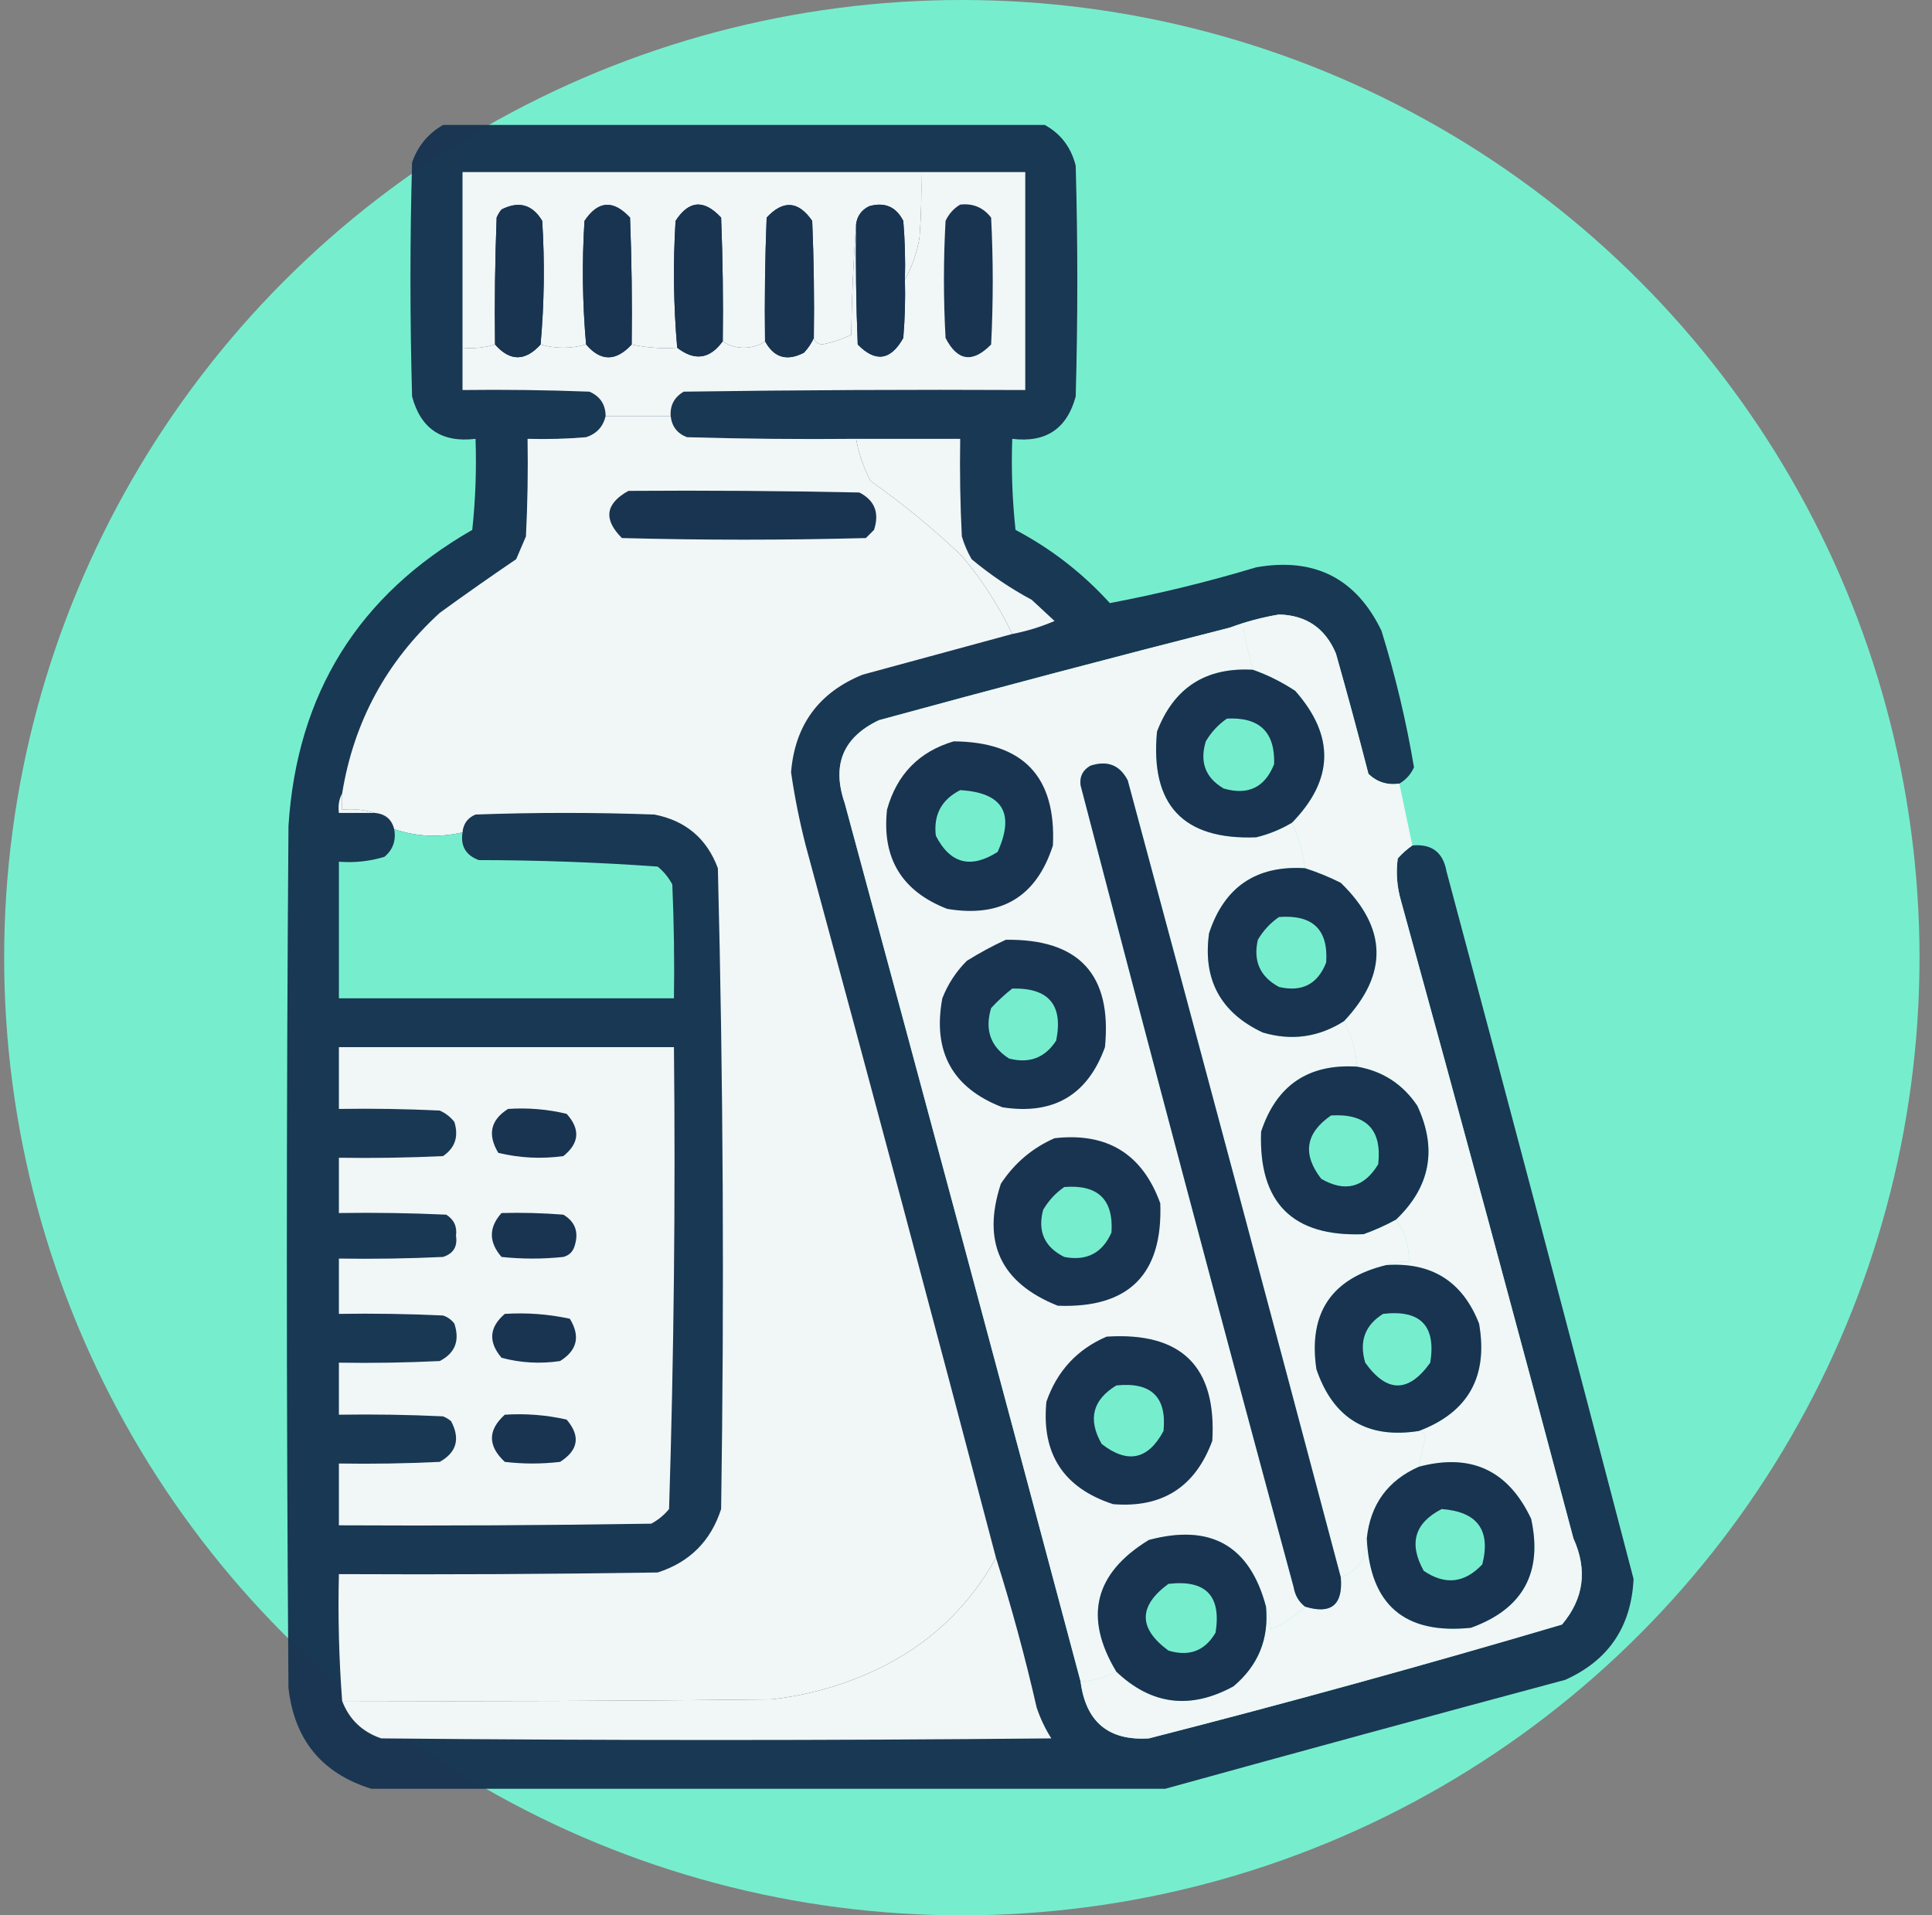 <svg width="116" height="115" viewBox="0 0 116 115" fill="none" xmlns="http://www.w3.org/2000/svg">
<rect x="0" y="0" width="116" height="115" fill="#808080" stroke="none"/>
<circle cx="57.75" cy="57.5" r="57.5" fill="#76EECE"/>
<g clip-path="url(#clip0_20273_1236)">
<path opacity="0.979" fill-rule="evenodd" clip-rule="evenodd" d="M26.793 7.402C38.707 7.402 50.621 7.402 62.535 7.402C63.603 7.919 64.286 8.765 64.586 9.941C64.716 14.564 64.716 19.186 64.586 23.809C64.058 25.75 62.789 26.596 60.777 26.348C60.712 28.175 60.778 29.998 60.973 31.816C63.112 32.945 65 34.41 66.637 36.211C69.59 35.652 72.519 34.936 75.426 34.062C78.918 33.449 81.425 34.718 82.945 37.871C83.784 40.576 84.435 43.31 84.898 46.074C84.704 46.496 84.411 46.822 84.019 47.051C83.298 47.154 82.68 46.959 82.164 46.465C81.543 44.047 80.892 41.639 80.211 39.238C79.572 37.719 78.432 36.938 76.793 36.895C75.771 37.068 74.794 37.329 73.863 37.676C66.819 39.469 59.788 41.325 52.77 43.242C50.614 44.269 49.93 45.929 50.719 48.223C55.477 65.798 60.197 83.376 64.879 100.957C65.192 103.389 66.56 104.529 68.981 104.375C77.299 102.247 85.568 99.968 93.785 97.539C95.097 95.985 95.325 94.26 94.469 92.363C91.079 79.587 87.629 66.826 84.117 54.082C83.874 53.246 83.809 52.4 83.922 51.543C84.195 51.236 84.488 50.976 84.801 50.762C85.962 50.654 86.646 51.174 86.852 52.324C90.641 66.475 94.385 80.635 98.082 94.805C97.943 97.674 96.576 99.693 93.981 100.859C85.941 103.015 77.933 105.196 69.957 107.402C54.072 107.402 38.186 107.402 22.301 107.402C19.333 106.483 17.673 104.465 17.32 101.348C17.19 84.095 17.19 66.842 17.32 49.59C17.83 41.664 21.508 35.74 28.355 31.816C28.55 29.998 28.616 28.175 28.551 26.348C26.535 26.594 25.265 25.748 24.742 23.809C24.612 19.121 24.612 14.434 24.742 9.746C25.12 8.685 25.804 7.904 26.793 7.402Z" fill="#183451"/>
<path fill-rule="evenodd" clip-rule="evenodd" d="M55.309 10.332C55.341 11.636 55.309 12.938 55.211 14.238C55.064 15.158 54.771 16.005 54.332 16.777C54.364 15.604 54.332 14.432 54.234 13.262C53.8 12.41 53.116 12.117 52.184 12.383C51.731 12.607 51.47 12.965 51.402 13.457C51.24 15.637 51.142 17.85 51.109 20.098C50.553 20.37 49.967 20.565 49.352 20.684C49.083 20.648 48.92 20.517 48.863 20.293C48.896 17.948 48.863 15.605 48.766 13.262C47.935 12.06 47.024 11.995 46.031 13.066C45.934 15.54 45.901 18.014 45.934 20.488C45.597 20.742 45.174 20.872 44.664 20.879C44.154 20.872 43.731 20.742 43.395 20.488C43.427 18.014 43.395 15.54 43.297 13.066C42.272 11.958 41.36 12.024 40.562 13.262C40.407 15.81 40.44 18.349 40.66 20.879C39.71 20.941 38.799 20.876 37.926 20.684C37.958 18.144 37.926 15.605 37.828 13.066C36.82 11.98 35.908 12.045 35.094 13.262C34.938 15.745 34.971 18.218 35.191 20.684C34.28 20.944 33.369 20.944 32.457 20.684C32.677 18.218 32.71 15.745 32.555 13.262C31.966 12.278 31.152 12.05 30.113 12.578C29.991 12.725 29.893 12.887 29.82 13.066C29.723 15.605 29.69 18.144 29.723 20.684C29.112 20.875 28.461 20.94 27.77 20.879C27.77 17.363 27.77 13.848 27.77 10.332C36.949 10.332 46.129 10.332 55.309 10.332Z" fill="#F1F6F7"/>
<path fill-rule="evenodd" clip-rule="evenodd" d="M55.309 10.332C57.392 10.332 59.475 10.332 61.559 10.332C61.559 14.694 61.559 19.056 61.559 23.418C54.722 23.385 47.886 23.418 41.051 23.516C40.485 23.851 40.224 24.339 40.27 24.98C38.967 24.98 37.665 24.98 36.363 24.98C36.355 24.279 36.029 23.791 35.387 23.516C32.848 23.418 30.309 23.385 27.77 23.418C27.77 22.572 27.77 21.725 27.77 20.879C28.461 20.94 29.112 20.875 29.723 20.684C30.619 21.704 31.53 21.704 32.457 20.684C33.369 20.944 34.28 20.944 35.191 20.684C36.069 21.71 36.98 21.71 37.926 20.684C38.799 20.876 39.71 20.941 40.66 20.879C41.709 21.691 42.62 21.561 43.395 20.488C43.731 20.742 44.154 20.872 44.664 20.879C45.174 20.872 45.597 20.742 45.934 20.488C46.47 21.48 47.252 21.708 48.277 21.172C48.528 20.897 48.723 20.604 48.863 20.293C48.92 20.517 49.083 20.648 49.352 20.684C49.967 20.565 50.553 20.37 51.109 20.098C51.142 17.85 51.24 15.637 51.402 13.457C51.37 15.867 51.402 18.276 51.5 20.684C52.566 21.773 53.478 21.643 54.234 20.293C54.332 19.123 54.364 17.951 54.332 16.777C54.771 16.005 55.064 15.158 55.211 14.238C55.309 12.938 55.341 11.636 55.309 10.332Z" fill="#F1F6F7"/>
<path fill-rule="evenodd" clip-rule="evenodd" d="M32.457 20.684C31.53 21.704 30.619 21.704 29.723 20.684C29.69 18.144 29.723 15.605 29.82 13.066C29.893 12.887 29.991 12.725 30.113 12.578C31.152 12.05 31.966 12.278 32.555 13.262C32.71 15.745 32.677 18.219 32.457 20.684Z" fill="#183451"/>
<path fill-rule="evenodd" clip-rule="evenodd" d="M37.926 20.684C36.98 21.71 36.069 21.71 35.191 20.684C34.971 18.219 34.938 15.745 35.094 13.262C35.908 12.045 36.82 11.98 37.828 13.066C37.926 15.605 37.958 18.144 37.926 20.684Z" fill="#183451"/>
<path fill-rule="evenodd" clip-rule="evenodd" d="M43.395 20.488C42.62 21.561 41.709 21.691 40.66 20.879C40.44 18.349 40.407 15.81 40.562 13.262C41.36 12.024 42.272 11.958 43.297 13.066C43.395 15.54 43.427 18.013 43.395 20.488Z" fill="#183451"/>
<path fill-rule="evenodd" clip-rule="evenodd" d="M48.863 20.293C48.723 20.604 48.528 20.897 48.277 21.172C47.252 21.708 46.47 21.48 45.934 20.488C45.901 18.013 45.934 15.54 46.031 13.066C47.024 11.995 47.935 12.06 48.766 13.262C48.863 15.604 48.896 17.948 48.863 20.293Z" fill="#183451"/>
<path fill-rule="evenodd" clip-rule="evenodd" d="M54.332 16.777C54.364 17.951 54.332 19.123 54.234 20.293C53.478 21.643 52.566 21.773 51.5 20.684C51.402 18.276 51.37 15.867 51.402 13.457C51.47 12.965 51.731 12.607 52.184 12.383C53.116 12.117 53.8 12.41 54.234 13.262C54.332 14.432 54.364 15.604 54.332 16.777Z" fill="#183451"/>
<path fill-rule="evenodd" clip-rule="evenodd" d="M57.652 12.285C58.419 12.197 59.038 12.457 59.508 13.066C59.638 15.605 59.638 18.145 59.508 20.684C58.396 21.815 57.485 21.685 56.773 20.293C56.643 17.949 56.643 15.605 56.773 13.262C56.974 12.835 57.267 12.509 57.652 12.285Z" fill="#183451"/>
<path fill-rule="evenodd" clip-rule="evenodd" d="M36.363 24.98C37.665 24.98 38.967 24.98 40.27 24.98C40.336 25.601 40.661 26.024 41.246 26.25C44.631 26.348 48.016 26.38 51.402 26.348C51.558 27.238 51.851 28.085 52.281 28.887C54.212 30.244 56.035 31.741 57.75 33.379C58.962 34.817 59.971 36.38 60.777 38.066C57.786 38.879 54.791 39.693 51.793 40.508C49.163 41.577 47.73 43.53 47.496 46.367C47.71 47.843 48.003 49.308 48.375 50.762C52.246 65.007 56.054 79.265 59.801 93.535C58.123 96.547 55.714 98.794 52.574 100.273C50.588 101.201 48.505 101.787 46.324 102.031C37.731 102.129 29.137 102.162 20.543 102.129C20.352 99.605 20.286 97.066 20.348 94.512C26.728 94.544 33.108 94.512 39.488 94.414C41.409 93.796 42.678 92.526 43.297 90.606C43.49 77.769 43.425 64.943 43.102 52.129C42.44 50.348 41.171 49.274 39.293 48.906C35.712 48.776 32.131 48.776 28.551 48.906C28.077 49.105 27.816 49.463 27.77 49.98C26.364 50.301 24.996 50.236 23.668 49.785C23.518 49.187 23.127 48.862 22.496 48.809C21.886 48.617 21.235 48.552 20.543 48.613C20.543 48.288 20.543 47.962 20.543 47.637C21.24 43.346 23.193 39.732 26.402 36.797C27.915 35.699 29.445 34.624 30.992 33.574C31.188 33.119 31.383 32.663 31.578 32.207C31.676 30.255 31.708 28.302 31.676 26.348C32.849 26.38 34.021 26.348 35.191 26.25C35.822 26.043 36.212 25.62 36.363 24.98Z" fill="#F1F6F7"/>
<path fill-rule="evenodd" clip-rule="evenodd" d="M51.402 26.348C53.486 26.348 55.569 26.348 57.652 26.348C57.62 28.302 57.652 30.255 57.75 32.207C57.892 32.685 58.087 33.141 58.336 33.574C59.456 34.509 60.66 35.323 61.949 36.016C62.413 36.441 62.869 36.864 63.316 37.285C62.499 37.636 61.653 37.897 60.777 38.066C59.971 36.38 58.962 34.817 57.75 33.379C56.035 31.741 54.212 30.244 52.281 28.887C51.851 28.085 51.558 27.238 51.402 26.348Z" fill="#F1F6F7"/>
<path fill-rule="evenodd" clip-rule="evenodd" d="M37.73 29.473C42.353 29.44 46.976 29.473 51.598 29.57C52.52 30.046 52.813 30.795 52.477 31.816C52.314 31.979 52.151 32.142 51.988 32.305C47.105 32.435 42.223 32.435 37.34 32.305C36.217 31.184 36.347 30.24 37.73 29.473Z" fill="#183451"/>
<path fill-rule="evenodd" clip-rule="evenodd" d="M84.019 47.051C84.28 48.288 84.54 49.525 84.801 50.762C84.488 50.976 84.195 51.236 83.922 51.543C83.809 52.4 83.874 53.246 84.117 54.082C87.629 66.826 91.079 79.587 94.469 92.363C95.325 94.26 95.097 95.985 93.785 97.539C85.568 99.968 77.299 102.247 68.981 104.375C66.56 104.529 65.192 103.389 64.879 100.957C65.658 100.921 66.374 100.726 67.027 100.371C69.129 102.369 71.473 102.662 74.059 101.25C75.546 99.999 76.198 98.404 76.012 96.465C76.171 96.881 76.268 97.337 76.305 97.832C77.085 97.493 77.769 97.037 78.356 96.465C79.926 96.948 80.642 96.362 80.504 94.707C81.585 94.281 82.106 93.499 82.066 92.363C82.25 96.355 84.333 98.145 88.316 97.734C91.434 96.609 92.639 94.428 91.93 91.191C90.558 88.276 88.312 87.234 85.191 88.066C85.29 87.476 85.42 86.89 85.582 86.309C85.534 86.072 85.403 85.941 85.191 85.918C88.156 84.799 89.36 82.65 88.805 79.473C87.816 76.943 85.96 75.771 83.238 75.957C83.65 75.768 84.106 75.703 84.606 75.762C84.612 74.806 84.352 73.959 83.824 73.223C85.882 71.255 86.305 68.977 85.094 66.387C84.223 65.094 83.019 64.312 81.481 64.043C81.398 63.059 81.138 62.147 80.699 61.309C83.359 58.484 83.293 55.717 80.504 53.008C79.807 52.656 79.09 52.364 78.356 52.129C78.212 51.163 77.952 50.252 77.574 49.395C80.087 46.822 80.152 44.185 77.769 41.484C76.972 40.956 76.126 40.532 75.231 40.215C74.995 39.377 74.799 38.531 74.644 37.676C74.384 37.676 74.124 37.676 73.863 37.676C74.794 37.329 75.771 37.068 76.793 36.895C78.432 36.938 79.572 37.719 80.211 39.238C80.892 41.639 81.543 44.047 82.164 46.465C82.68 46.959 83.298 47.154 84.019 47.051Z" fill="#F1F6F7"/>
<path fill-rule="evenodd" clip-rule="evenodd" d="M73.863 37.676C74.124 37.676 74.384 37.676 74.644 37.676C74.799 38.531 74.995 39.377 75.23 40.215C72.4 40.051 70.479 41.288 69.469 43.926C69.052 48.326 71.037 50.442 75.426 50.273C76.189 50.087 76.906 49.794 77.574 49.395C77.952 50.252 78.212 51.163 78.355 52.129C75.427 51.949 73.506 53.251 72.594 56.035C72.209 58.815 73.284 60.801 75.816 61.992C77.548 62.506 79.176 62.279 80.699 61.309C81.138 62.147 81.398 63.059 81.48 64.043C78.557 63.861 76.636 65.163 75.719 67.949C75.563 72.221 77.614 74.271 81.871 74.102C82.55 73.859 83.201 73.566 83.824 73.223C84.352 73.959 84.612 74.806 84.605 75.762C84.106 75.703 83.65 75.768 83.238 75.957C79.942 76.752 78.543 78.836 79.039 82.207C80.049 85.17 82.1 86.407 85.191 85.918C85.403 85.941 85.534 86.072 85.582 86.309C85.42 86.89 85.29 87.476 85.191 88.066C83.324 88.893 82.283 90.325 82.066 92.363C82.106 93.499 81.585 94.281 80.504 94.707C76.272 78.756 72.007 62.805 67.711 46.855C67.235 45.933 66.487 45.64 65.465 45.977C65.009 46.237 64.814 46.627 64.879 47.148C69.068 63.222 73.332 79.27 77.672 95.293C77.755 95.786 77.982 96.177 78.355 96.465C77.769 97.037 77.085 97.493 76.305 97.832C76.268 97.337 76.171 96.881 76.012 96.465C75.042 92.804 72.698 91.469 68.98 92.461C65.706 94.459 65.055 97.095 67.027 100.371C66.374 100.726 65.658 100.921 64.879 100.957C60.197 83.376 55.477 65.798 50.719 48.223C49.93 45.929 50.613 44.269 52.77 43.242C59.788 41.325 66.819 39.469 73.863 37.676Z" fill="#F1F6F7"/>
<path fill-rule="evenodd" clip-rule="evenodd" d="M75.23 40.215C76.126 40.532 76.972 40.956 77.769 41.484C80.152 44.185 80.087 46.822 77.574 49.395C76.906 49.794 76.189 50.087 75.426 50.273C71.037 50.442 69.052 48.326 69.469 43.926C70.479 41.288 72.4 40.051 75.23 40.215Z" fill="#183451"/>
<path fill-rule="evenodd" clip-rule="evenodd" d="M73.668 43.145C75.62 43.046 76.564 43.958 76.5 45.879C75.947 47.279 74.937 47.767 73.473 47.344C72.377 46.704 72.019 45.76 72.398 44.512C72.729 43.953 73.153 43.498 73.668 43.145Z" fill="#76EECE"/>
<path fill-rule="evenodd" clip-rule="evenodd" d="M57.262 44.512C61.431 44.546 63.416 46.629 63.219 50.762C62.229 53.847 60.113 55.116 56.871 54.57C54.145 53.514 52.941 51.529 53.258 48.613C53.847 46.495 55.181 45.127 57.262 44.512Z" fill="#183451"/>
<path fill-rule="evenodd" clip-rule="evenodd" d="M80.504 94.707C80.642 96.362 79.926 96.948 78.355 96.465C77.982 96.177 77.755 95.786 77.672 95.293C73.332 79.27 69.068 63.222 64.879 47.148C64.814 46.628 65.009 46.237 65.465 45.977C66.487 45.64 67.235 45.933 67.711 46.855C72.007 62.805 76.272 78.756 80.504 94.707Z" fill="#183451"/>
<path fill-rule="evenodd" clip-rule="evenodd" d="M57.652 47.441C60.201 47.59 60.949 48.827 59.898 51.152C58.281 52.181 57.044 51.855 56.188 50.176C56.041 48.923 56.53 48.011 57.652 47.441Z" fill="#76EECE"/>
<path fill-rule="evenodd" clip-rule="evenodd" d="M20.543 47.637C20.543 47.962 20.543 48.288 20.543 48.613C21.235 48.552 21.886 48.617 22.496 48.809C21.78 48.809 21.064 48.809 20.348 48.809C20.29 48.372 20.355 47.981 20.543 47.637Z" fill="#F1F6F7"/>
<path fill-rule="evenodd" clip-rule="evenodd" d="M23.668 49.785C24.996 50.236 26.364 50.301 27.77 49.98C27.642 50.797 27.967 51.351 28.746 51.641C32.344 51.646 35.925 51.776 39.488 52.031C39.855 52.333 40.148 52.691 40.367 53.105C40.465 55.383 40.498 57.662 40.465 59.941C33.759 59.941 27.053 59.941 20.348 59.941C20.348 57.207 20.348 54.473 20.348 51.738C21.285 51.812 22.196 51.715 23.082 51.445C23.595 51.016 23.79 50.463 23.668 49.785Z" fill="#76EECE"/>
<path fill-rule="evenodd" clip-rule="evenodd" d="M78.356 52.129C79.091 52.364 79.807 52.657 80.504 53.008C83.293 55.717 83.359 58.484 80.699 61.309C79.176 62.279 77.549 62.507 75.816 61.992C73.284 60.801 72.209 58.815 72.594 56.035C73.506 53.251 75.427 51.949 78.356 52.129Z" fill="#183451"/>
<path fill-rule="evenodd" clip-rule="evenodd" d="M76.793 55.059C78.82 54.905 79.764 55.816 79.625 57.793C79.115 59.093 78.171 59.581 76.793 59.258C75.655 58.646 75.232 57.702 75.523 56.426C75.854 55.867 76.278 55.412 76.793 55.059Z" fill="#76EECE"/>
<path fill-rule="evenodd" clip-rule="evenodd" d="M60.387 56.426C64.787 56.366 66.773 58.514 66.344 62.871C65.303 65.753 63.252 66.957 60.191 66.484C57.188 65.331 55.984 63.15 56.578 59.941C56.913 59.087 57.401 58.339 58.043 57.695C58.811 57.214 59.593 56.791 60.387 56.426Z" fill="#183451"/>
<path fill-rule="evenodd" clip-rule="evenodd" d="M60.777 59.355C62.968 59.3 63.847 60.342 63.414 62.48C62.743 63.514 61.799 63.873 60.582 63.555C59.473 62.845 59.115 61.835 59.508 60.527C59.911 60.091 60.334 59.7 60.777 59.355Z" fill="#76EECE"/>
<path fill-rule="evenodd" clip-rule="evenodd" d="M20.348 62.871C27.053 62.871 33.759 62.871 40.465 62.871C40.56 72.127 40.462 81.373 40.172 90.606C39.87 90.972 39.513 91.265 39.098 91.484C32.848 91.582 26.598 91.615 20.348 91.582C20.348 90.345 20.348 89.108 20.348 87.871C22.367 87.903 24.385 87.871 26.402 87.773C27.416 87.204 27.644 86.391 27.086 85.332C26.939 85.21 26.777 85.112 26.598 85.039C24.515 84.941 22.432 84.909 20.348 84.941C20.348 83.9 20.348 82.858 20.348 81.816C22.367 81.849 24.385 81.816 26.402 81.719C27.325 81.243 27.618 80.494 27.281 79.473C27.105 79.238 26.877 79.075 26.598 78.984C24.515 78.887 22.432 78.854 20.348 78.887C20.348 77.78 20.348 76.673 20.348 75.566C22.432 75.599 24.515 75.566 26.598 75.469C27.219 75.27 27.48 74.847 27.379 74.199C27.453 73.647 27.258 73.224 26.793 72.93C24.645 72.832 22.497 72.799 20.348 72.832C20.348 71.725 20.348 70.619 20.348 69.512C22.432 69.544 24.515 69.512 26.598 69.414C27.323 68.923 27.55 68.24 27.281 67.363C27.044 67.061 26.751 66.833 26.402 66.68C24.385 66.582 22.367 66.55 20.348 66.582C20.348 65.345 20.348 64.108 20.348 62.871Z" fill="#F1F6F7"/>
<path fill-rule="evenodd" clip-rule="evenodd" d="M81.48 64.043C83.019 64.312 84.223 65.094 85.094 66.387C86.305 68.977 85.882 71.255 83.824 73.223C83.201 73.566 82.55 73.859 81.871 74.102C77.614 74.271 75.563 72.221 75.719 67.949C76.636 65.163 78.557 63.861 81.48 64.043Z" fill="#183451"/>
<path fill-rule="evenodd" clip-rule="evenodd" d="M30.504 66.582C31.699 66.502 32.871 66.6 34.02 66.875C34.853 67.795 34.788 68.641 33.824 69.414C32.501 69.594 31.199 69.528 29.918 69.219C29.259 68.123 29.454 67.244 30.504 66.582Z" fill="#183451"/>
<path fill-rule="evenodd" clip-rule="evenodd" d="M79.918 66.973C82.041 66.849 82.985 67.826 82.75 69.902C81.897 71.309 80.757 71.602 79.332 70.781C78.184 69.305 78.379 68.035 79.918 66.973Z" fill="#76EECE"/>
<path fill-rule="evenodd" clip-rule="evenodd" d="M63.316 68.34C66.474 67.98 68.59 69.282 69.664 72.246C69.827 76.51 67.776 78.561 63.512 78.398C60.076 77.029 58.937 74.587 60.094 71.074C60.904 69.84 61.978 68.928 63.316 68.34Z" fill="#183451"/>
<path fill-rule="evenodd" clip-rule="evenodd" d="M63.902 71.27C65.923 71.11 66.867 72.021 66.734 74.004C66.185 75.239 65.241 75.727 63.902 75.469C62.71 74.875 62.287 73.931 62.633 72.637C62.964 72.079 63.387 71.623 63.902 71.27Z" fill="#76EECE"/>
<path fill-rule="evenodd" clip-rule="evenodd" d="M30.113 72.832C31.352 72.8 32.589 72.832 33.824 72.93C34.532 73.352 34.76 73.97 34.508 74.785C34.41 75.143 34.182 75.371 33.824 75.469C32.587 75.599 31.35 75.599 30.113 75.469C29.338 74.576 29.338 73.697 30.113 72.832Z" fill="#183451"/>
<path fill-rule="evenodd" clip-rule="evenodd" d="M83.238 75.957C85.96 75.771 87.816 76.943 88.805 79.473C89.36 82.65 88.155 84.799 85.191 85.918C82.1 86.407 80.049 85.17 79.039 82.207C78.543 78.836 79.942 76.753 83.238 75.957Z" fill="#183451"/>
<path fill-rule="evenodd" clip-rule="evenodd" d="M30.309 78.887C31.634 78.805 32.935 78.902 34.215 79.18C34.854 80.228 34.659 81.075 33.629 81.719C32.435 81.896 31.263 81.831 30.113 81.523C29.306 80.57 29.371 79.691 30.309 78.887Z" fill="#183451"/>
<path fill-rule="evenodd" clip-rule="evenodd" d="M83.043 78.887C85.287 78.624 86.231 79.601 85.875 81.816C84.573 83.639 83.271 83.639 81.969 81.816C81.595 80.541 81.953 79.564 83.043 78.887Z" fill="#76EECE"/>
<path fill-rule="evenodd" clip-rule="evenodd" d="M66.441 80.254C70.935 79.963 73.051 82.046 72.789 86.504C71.768 89.283 69.782 90.553 66.832 90.312C63.855 89.34 62.52 87.289 62.828 84.16C63.471 82.314 64.675 81.012 66.441 80.254Z" fill="#183451"/>
<path fill-rule="evenodd" clip-rule="evenodd" d="M67.027 83.184C69.119 82.964 70.063 83.876 69.859 85.918C68.935 87.645 67.698 87.906 66.148 86.699C65.302 85.226 65.595 84.054 67.027 83.184Z" fill="#76EECE"/>
<path fill-rule="evenodd" clip-rule="evenodd" d="M30.309 84.941C31.569 84.86 32.806 84.958 34.02 85.234C34.864 86.219 34.734 87.066 33.629 87.773C32.522 87.904 31.415 87.904 30.309 87.773C29.28 86.812 29.28 85.868 30.309 84.941Z" fill="#183451"/>
<path fill-rule="evenodd" clip-rule="evenodd" d="M82.066 92.363C82.283 90.325 83.324 88.893 85.191 88.066C88.312 87.234 90.558 88.276 91.93 91.191C92.639 94.428 91.434 96.609 88.316 97.734C84.333 98.145 82.25 96.355 82.066 92.363Z" fill="#183451"/>
<path fill-rule="evenodd" clip-rule="evenodd" d="M86.559 90.606C88.706 90.764 89.52 91.871 89 93.926C87.936 95.057 86.764 95.187 85.484 94.316C84.571 92.679 84.929 91.442 86.559 90.606Z" fill="#76EECE"/>
<path fill-rule="evenodd" clip-rule="evenodd" d="M76.012 96.465C76.198 98.404 75.546 99.999 74.059 101.25C71.473 102.662 69.129 102.369 67.027 100.371C65.055 97.095 65.706 94.459 68.981 92.461C72.698 91.469 75.042 92.804 76.012 96.465Z" fill="#183451"/>
<path fill-rule="evenodd" clip-rule="evenodd" d="M59.801 93.535C60.732 96.477 61.546 99.472 62.242 102.52C62.461 103.175 62.754 103.793 63.121 104.375C49.71 104.505 36.298 104.505 22.887 104.375C21.75 103.986 20.968 103.238 20.543 102.129C29.137 102.162 37.731 102.129 46.324 102.031C48.505 101.787 50.588 101.201 52.574 100.273C55.714 98.794 58.123 96.547 59.801 93.535Z" fill="#F1F6F7"/>
<path fill-rule="evenodd" clip-rule="evenodd" d="M70.152 95.098C72.396 94.835 73.34 95.811 72.984 98.027C72.344 99.123 71.4 99.481 70.152 99.102C68.342 97.768 68.342 96.433 70.152 95.098Z" fill="#76EECE"/>
</g>
<defs>
<clipPath id="clip0_20273_1236">
<rect width="100" height="100" fill="white" transform="translate(7.75 7.5)"/>
</clipPath>
</defs>
</svg>
